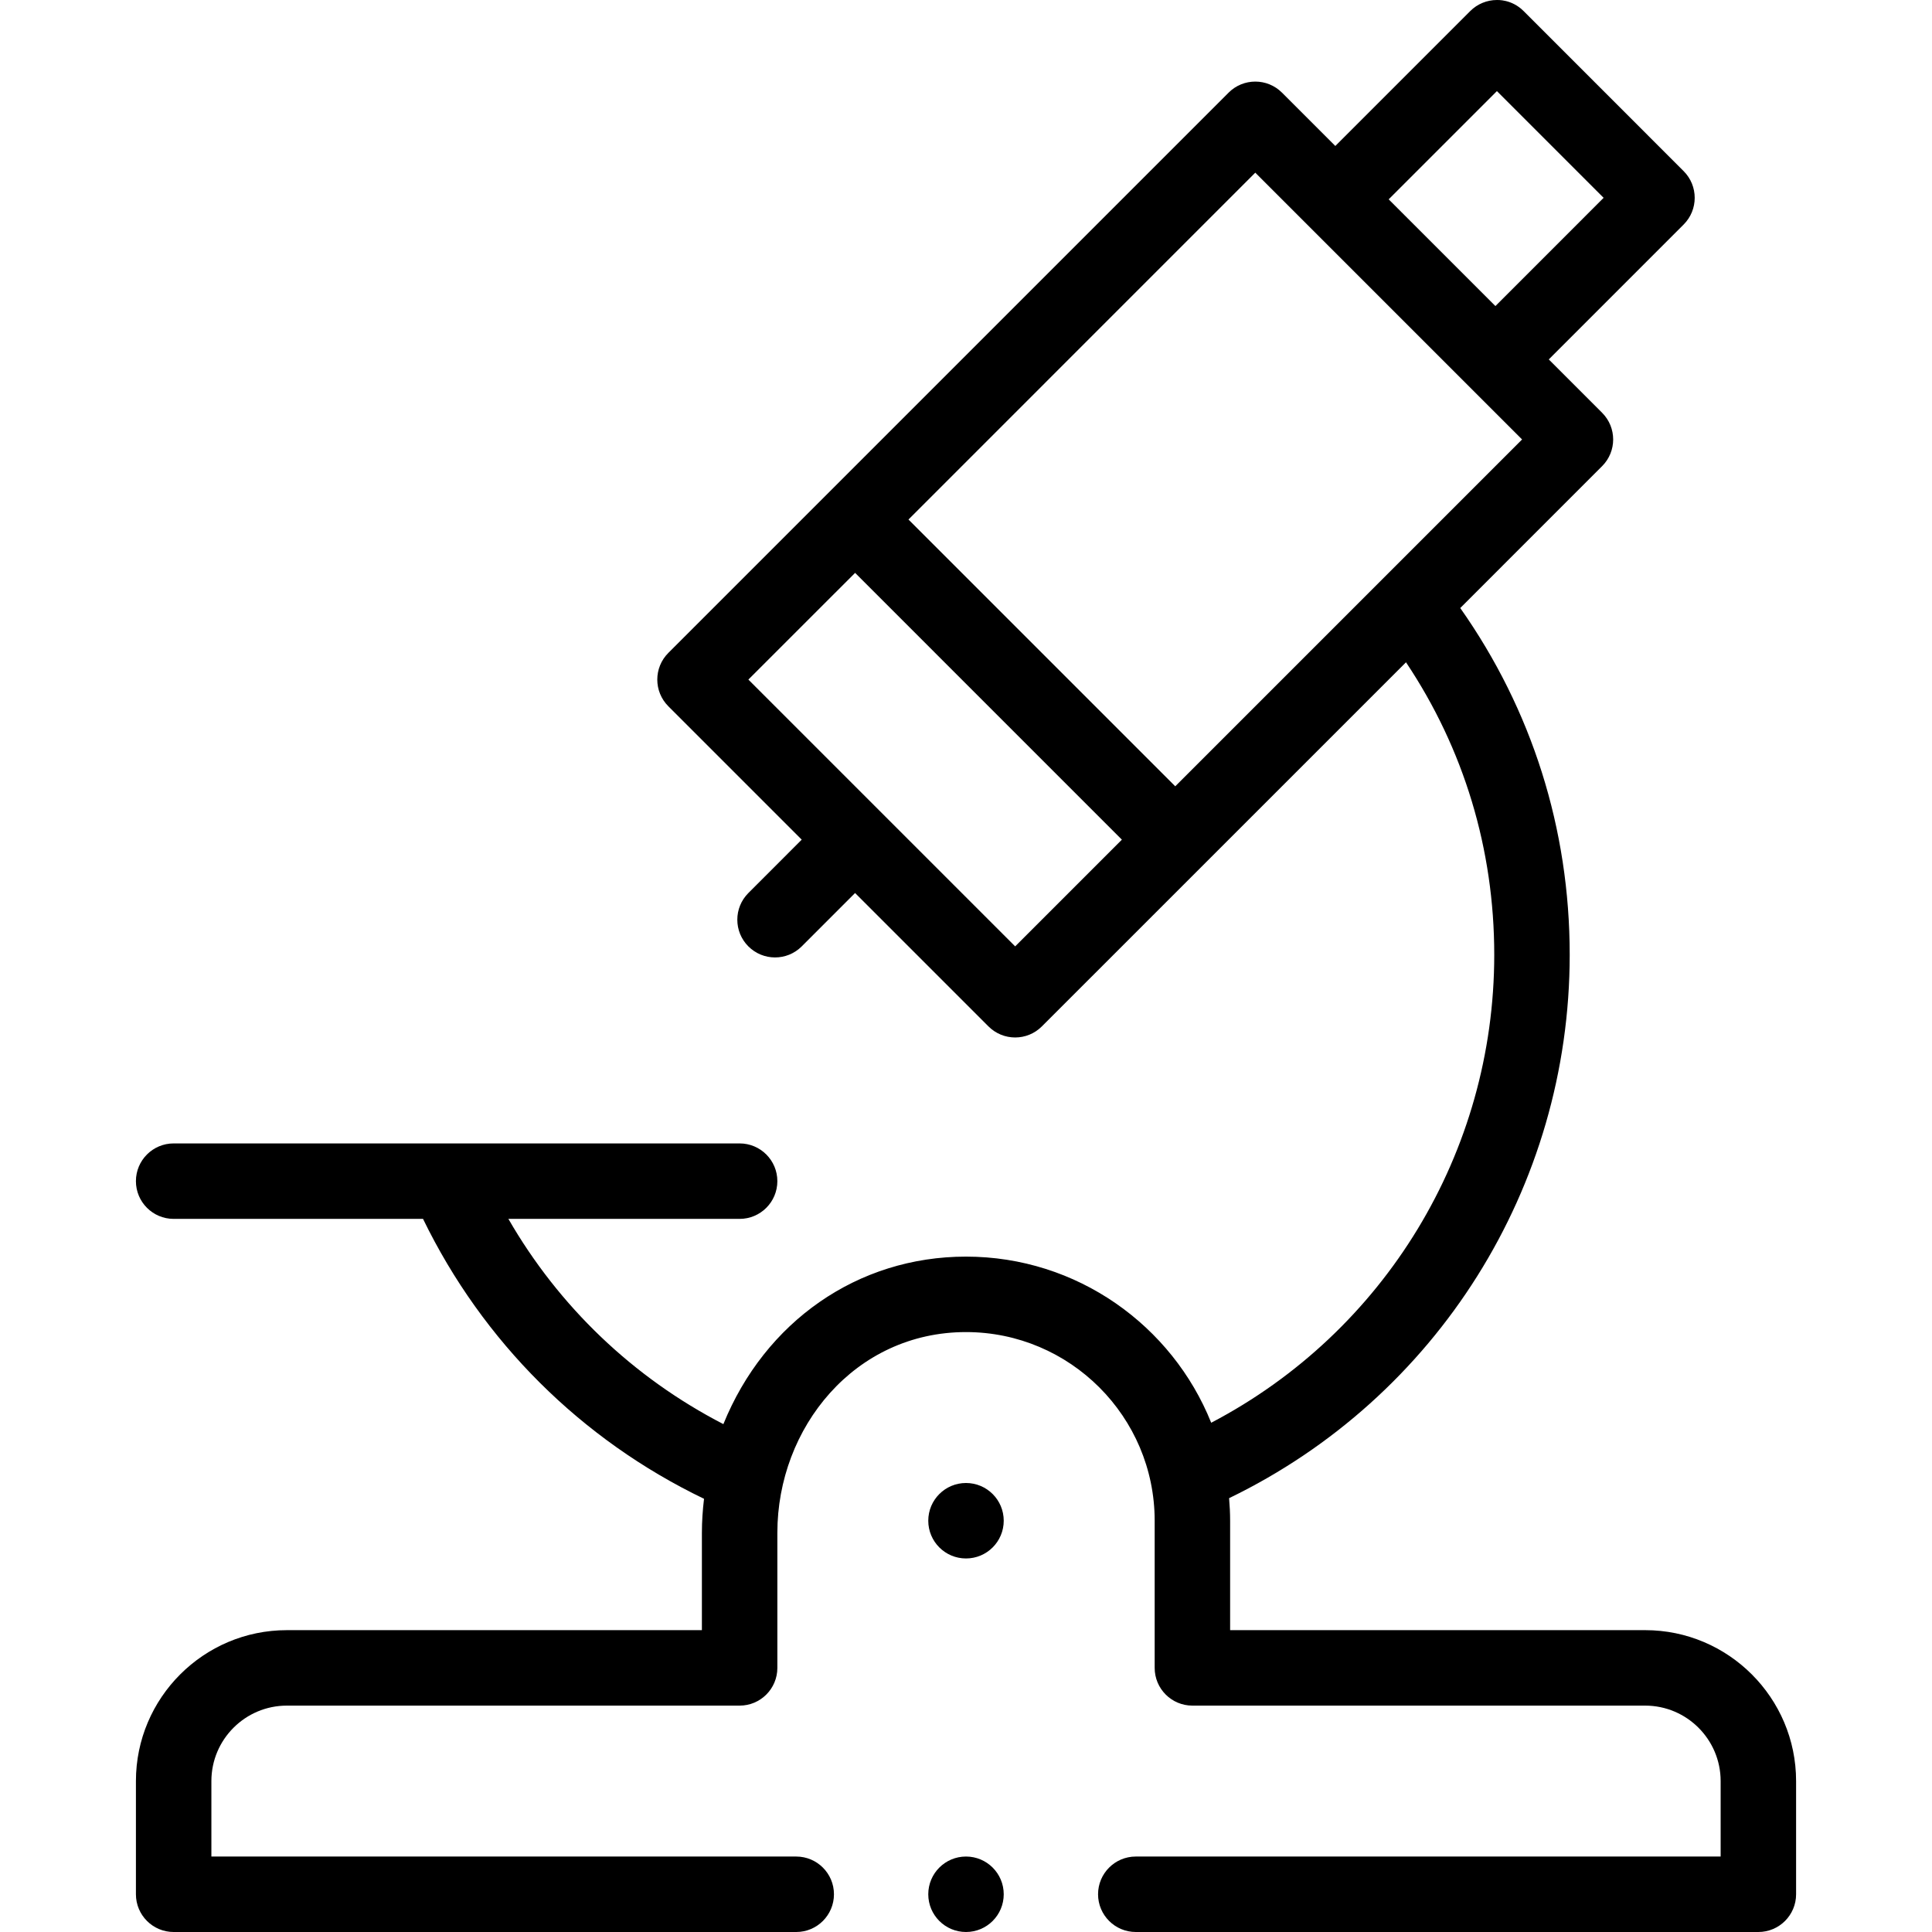 <svg id="Capa_1" enable-background="new 0 0 512.04 512.04" height="512" viewBox="0 0 512.04 512.04" width="512" xmlns="http://www.w3.org/2000/svg"><g><circle cx="256.02" cy="403.04" r="10"/><circle cx="256.02" cy="502.04" r="10"/><path d="m301.02 492.04c-5.522 0-10 4.478-10 10s4.478 10 10 10h165c5.522 0 10-4.478 10-10v-30c0-22.056-17.944-40-40-40h-110v-29c0-2.015-.105-4.006-.273-5.979 55.081-26.663 90.273-82.366 90.273-144.021 0-33.345-10.005-64.928-29.008-91.896l37.599-37.602c3.905-3.905 3.905-10.237 0-14.143l-14.139-14.14 35.75-35.759c3.903-3.905 3.903-10.235 0-14.141l-42.42-42.43c-3.199-3.198-6.964-2.908-7.072-2.93-2.652 0-5.195 1.054-7.071 2.929l-35.759 35.76-14.139-14.139c-3.905-3.902-10.238-3.905-14.143 0-.613.613-147.297 147.297-148.489 148.489-3.904 3.902-3.905 10.237-.001 14.143l35.351 35.351-14.142 14.149c-3.904 3.906-3.903 10.238.003 14.142 3.904 3.903 10.237 3.904 14.142-.003l14.139-14.146 35.358 35.358c3.905 3.904 10.236 3.906 14.142 0 .102-.102 96.367-96.363 96.51-96.505 15.335 22.945 23.39 49.518 23.39 77.513 0 52.454-29.105 99.99-75.016 124.031-10.338-25.77-35.561-44.027-64.983-44.031-.003 0-.007 0-.01 0-28.759 0-53.288 17.288-64.297 44.395-23.909-12.342-43.59-31.161-56.977-54.395h61.283c5.522 0 10-4.477 10-10s-4.478-10-10-10c-17.835 0-134.498 0-150 0-5.522 0-10 4.477-10 10s4.478 10 10 10h66.093c15.813 32.524 41.908 58.517 74.474 74.186-.362 2.992-.566 6.005-.566 9.024v25.79h-110c-22.056 0-40 17.944-40 40v30c0 5.522 4.478 10 10 10h165c5.522 0 10-4.478 10-10s-4.478-10-10-10h-155v-20c0-11.028 8.972-20 20-20h120c5.522 0 10-4.477 10-10v-35.79c0-27.915 20.544-53.21 49.991-53.21h.008c27.57.004 50.001 22.434 50.001 50v39c0 5.523 4.478 10 10 10h120c11.028 0 20 8.972 20 20v20zm95.709-467.897 28.28 28.287-28.68 28.687-28.287-28.287zm-64.039 21.62 70.707 70.708c-1.406 1.406-91.556 91.558-91.921 91.923l-70.704-70.704zm-63.639 205.056-70.709-70.708 28.287-28.28 70.704 70.705z"/></g></svg>